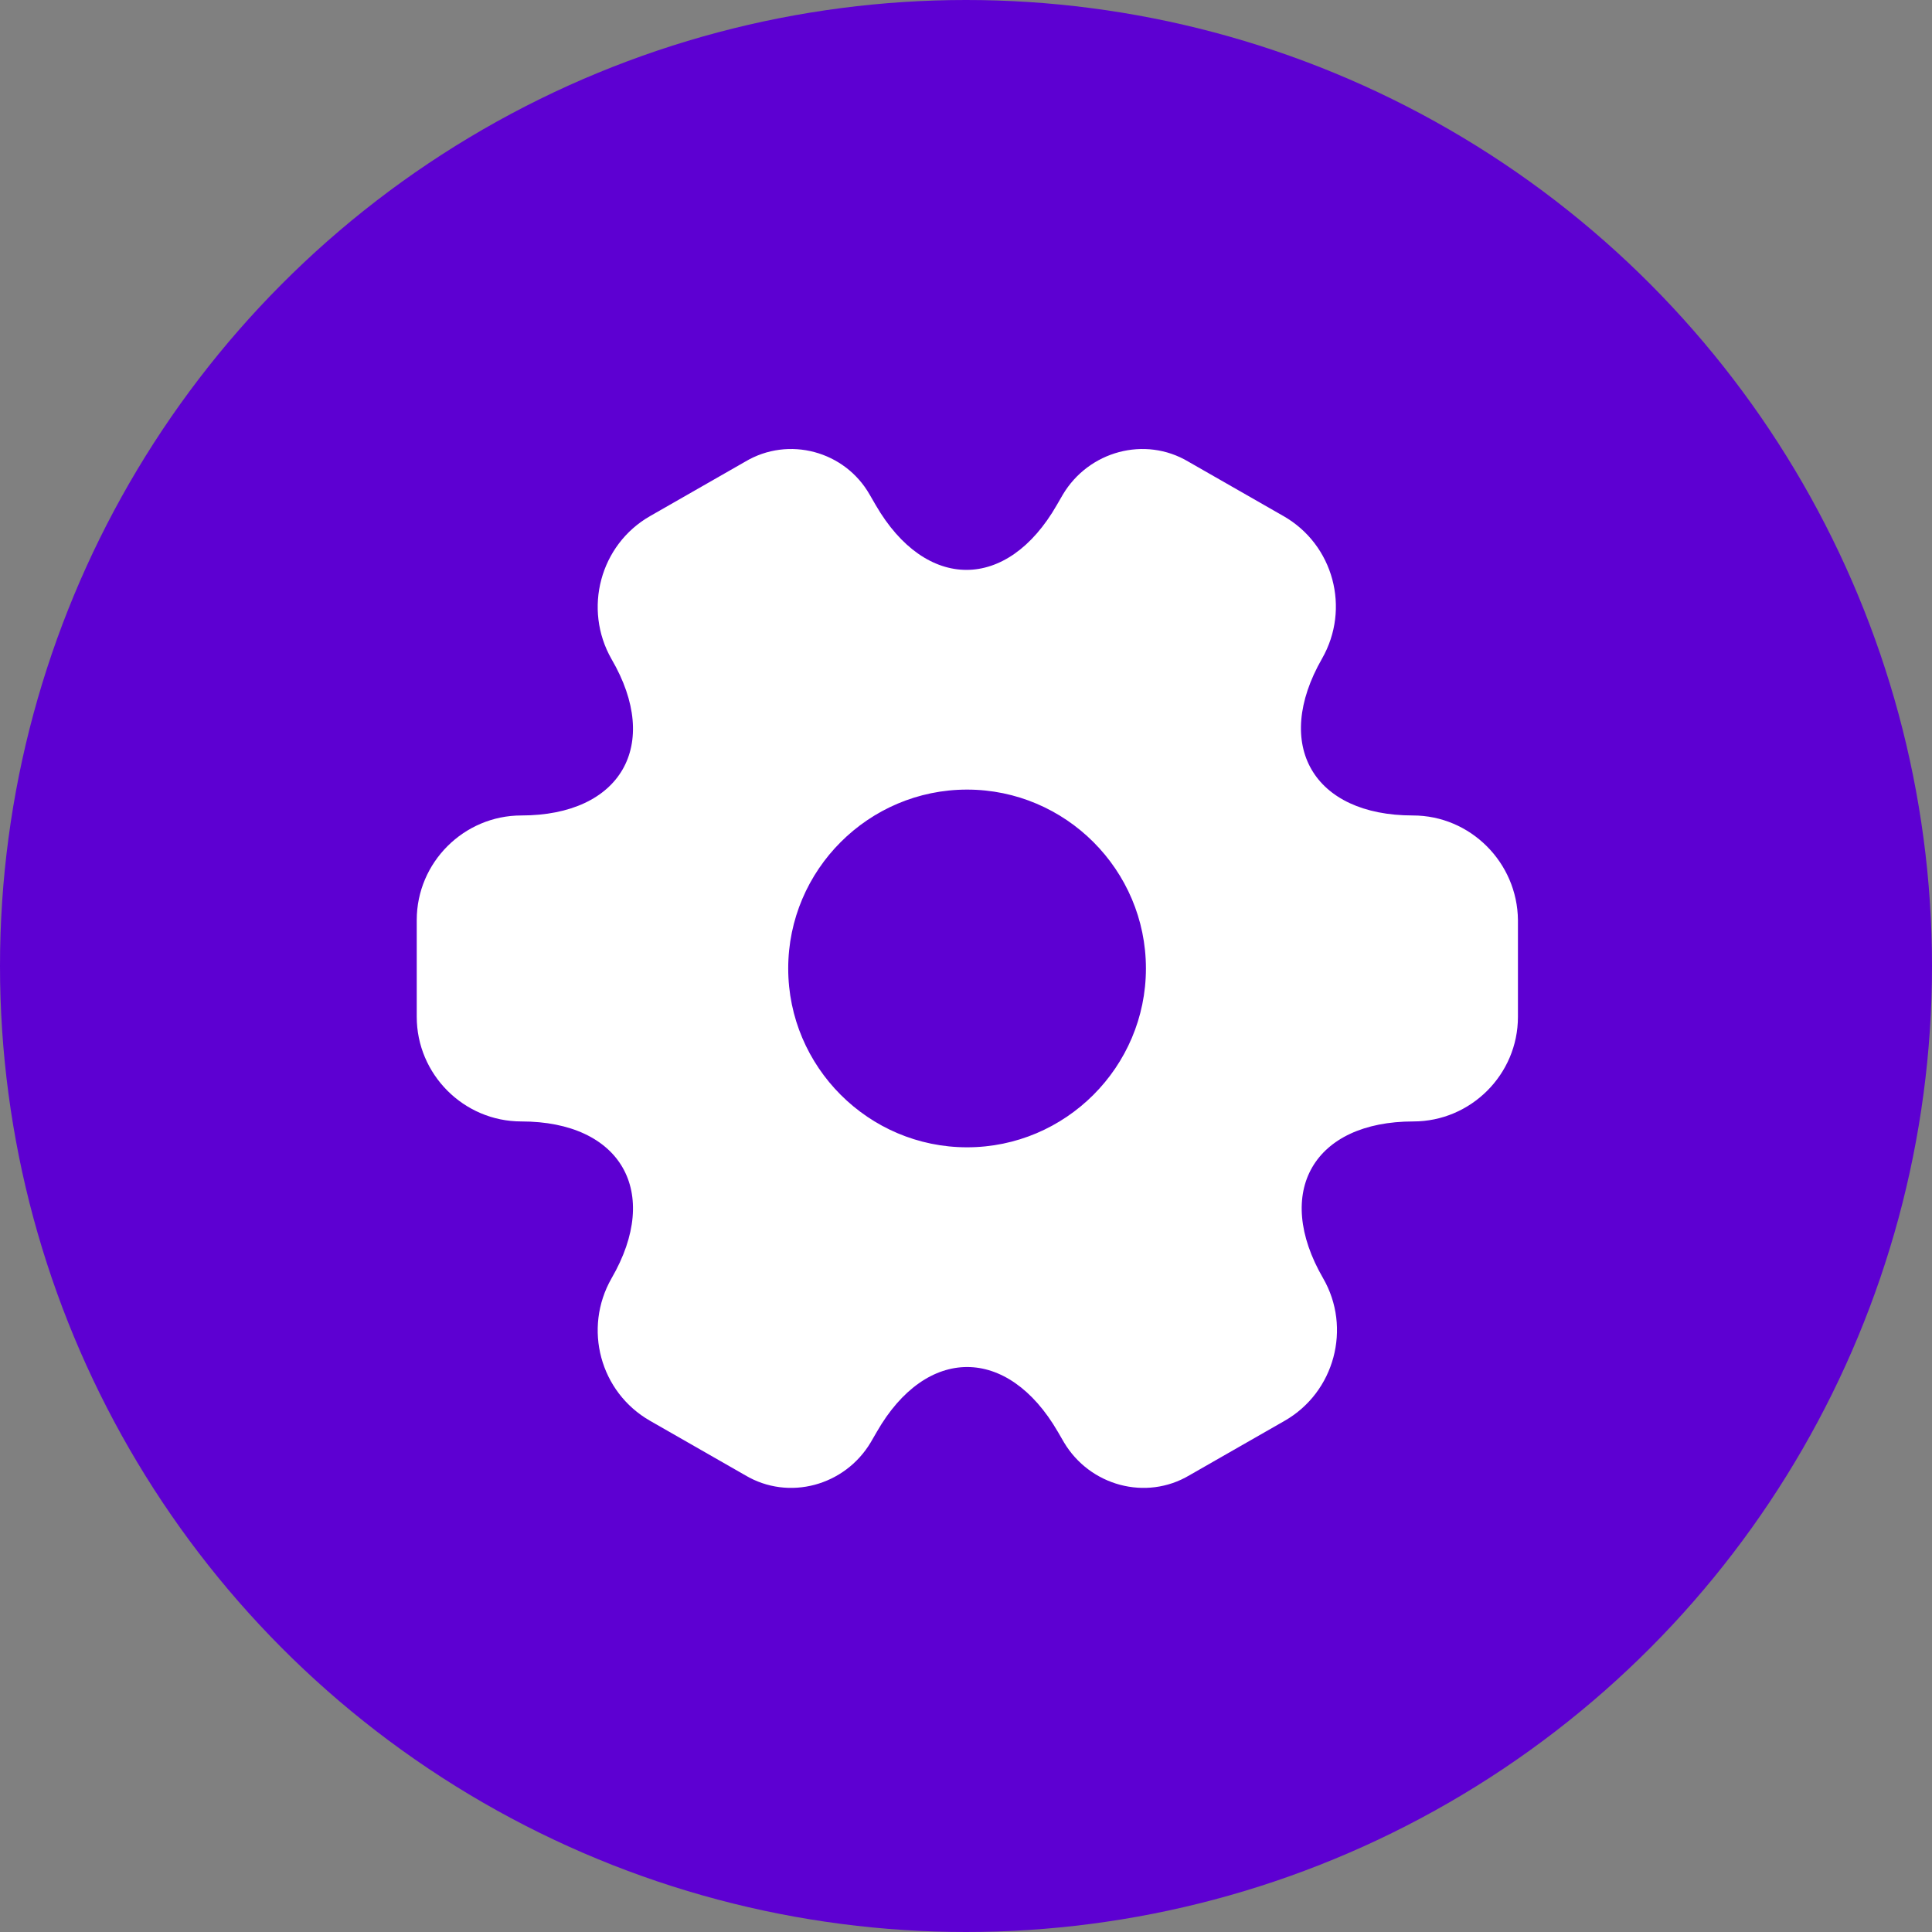 <?xml version="1.0" encoding="UTF-8"?> <svg xmlns="http://www.w3.org/2000/svg" width="180" height="180" viewBox="0 0 180 180" fill="none"><rect x="0" y="0" width="180" height="180" fill="#808080" stroke="none"/><circle cx="90" cy="90" r="90" fill="#5D00D2"></circle><path d="M131.63 75.975C122.35 75.975 118.556 69.412 123.17 61.362C125.836 56.696 124.247 50.749 119.581 48.083L110.711 43.007C106.661 40.597 101.431 42.032 99.021 46.083L98.457 47.057C93.843 55.107 86.254 55.107 81.588 47.057L81.024 46.083C78.717 42.032 73.487 40.597 69.437 43.007L60.567 48.083C55.901 50.749 54.311 56.748 56.978 61.413C61.643 69.412 57.849 75.975 48.569 75.975C43.237 75.975 38.827 80.333 38.827 85.717V94.74C38.827 100.073 43.185 104.482 48.569 104.482C57.849 104.482 61.643 111.045 56.978 119.095C54.311 123.761 55.901 129.708 60.567 132.374L69.437 137.45C73.487 139.86 78.717 138.425 81.127 134.374L81.691 133.4C86.305 125.35 93.894 125.35 98.559 133.4L99.124 134.374C101.533 138.425 106.763 139.86 110.814 137.45L119.684 132.374C124.35 129.708 125.939 123.709 123.273 119.095C118.607 111.045 122.401 104.482 131.682 104.482C137.014 104.482 141.423 100.124 141.423 94.74V85.717C141.372 80.384 137.014 75.975 131.63 75.975ZM90.1 106.892C80.922 106.892 73.436 99.406 73.436 90.228C73.436 81.051 80.922 73.565 90.1 73.565C99.277 73.565 106.763 81.051 106.763 90.228C106.763 99.406 99.277 106.892 90.1 106.892Z" fill="white"></path></svg> 